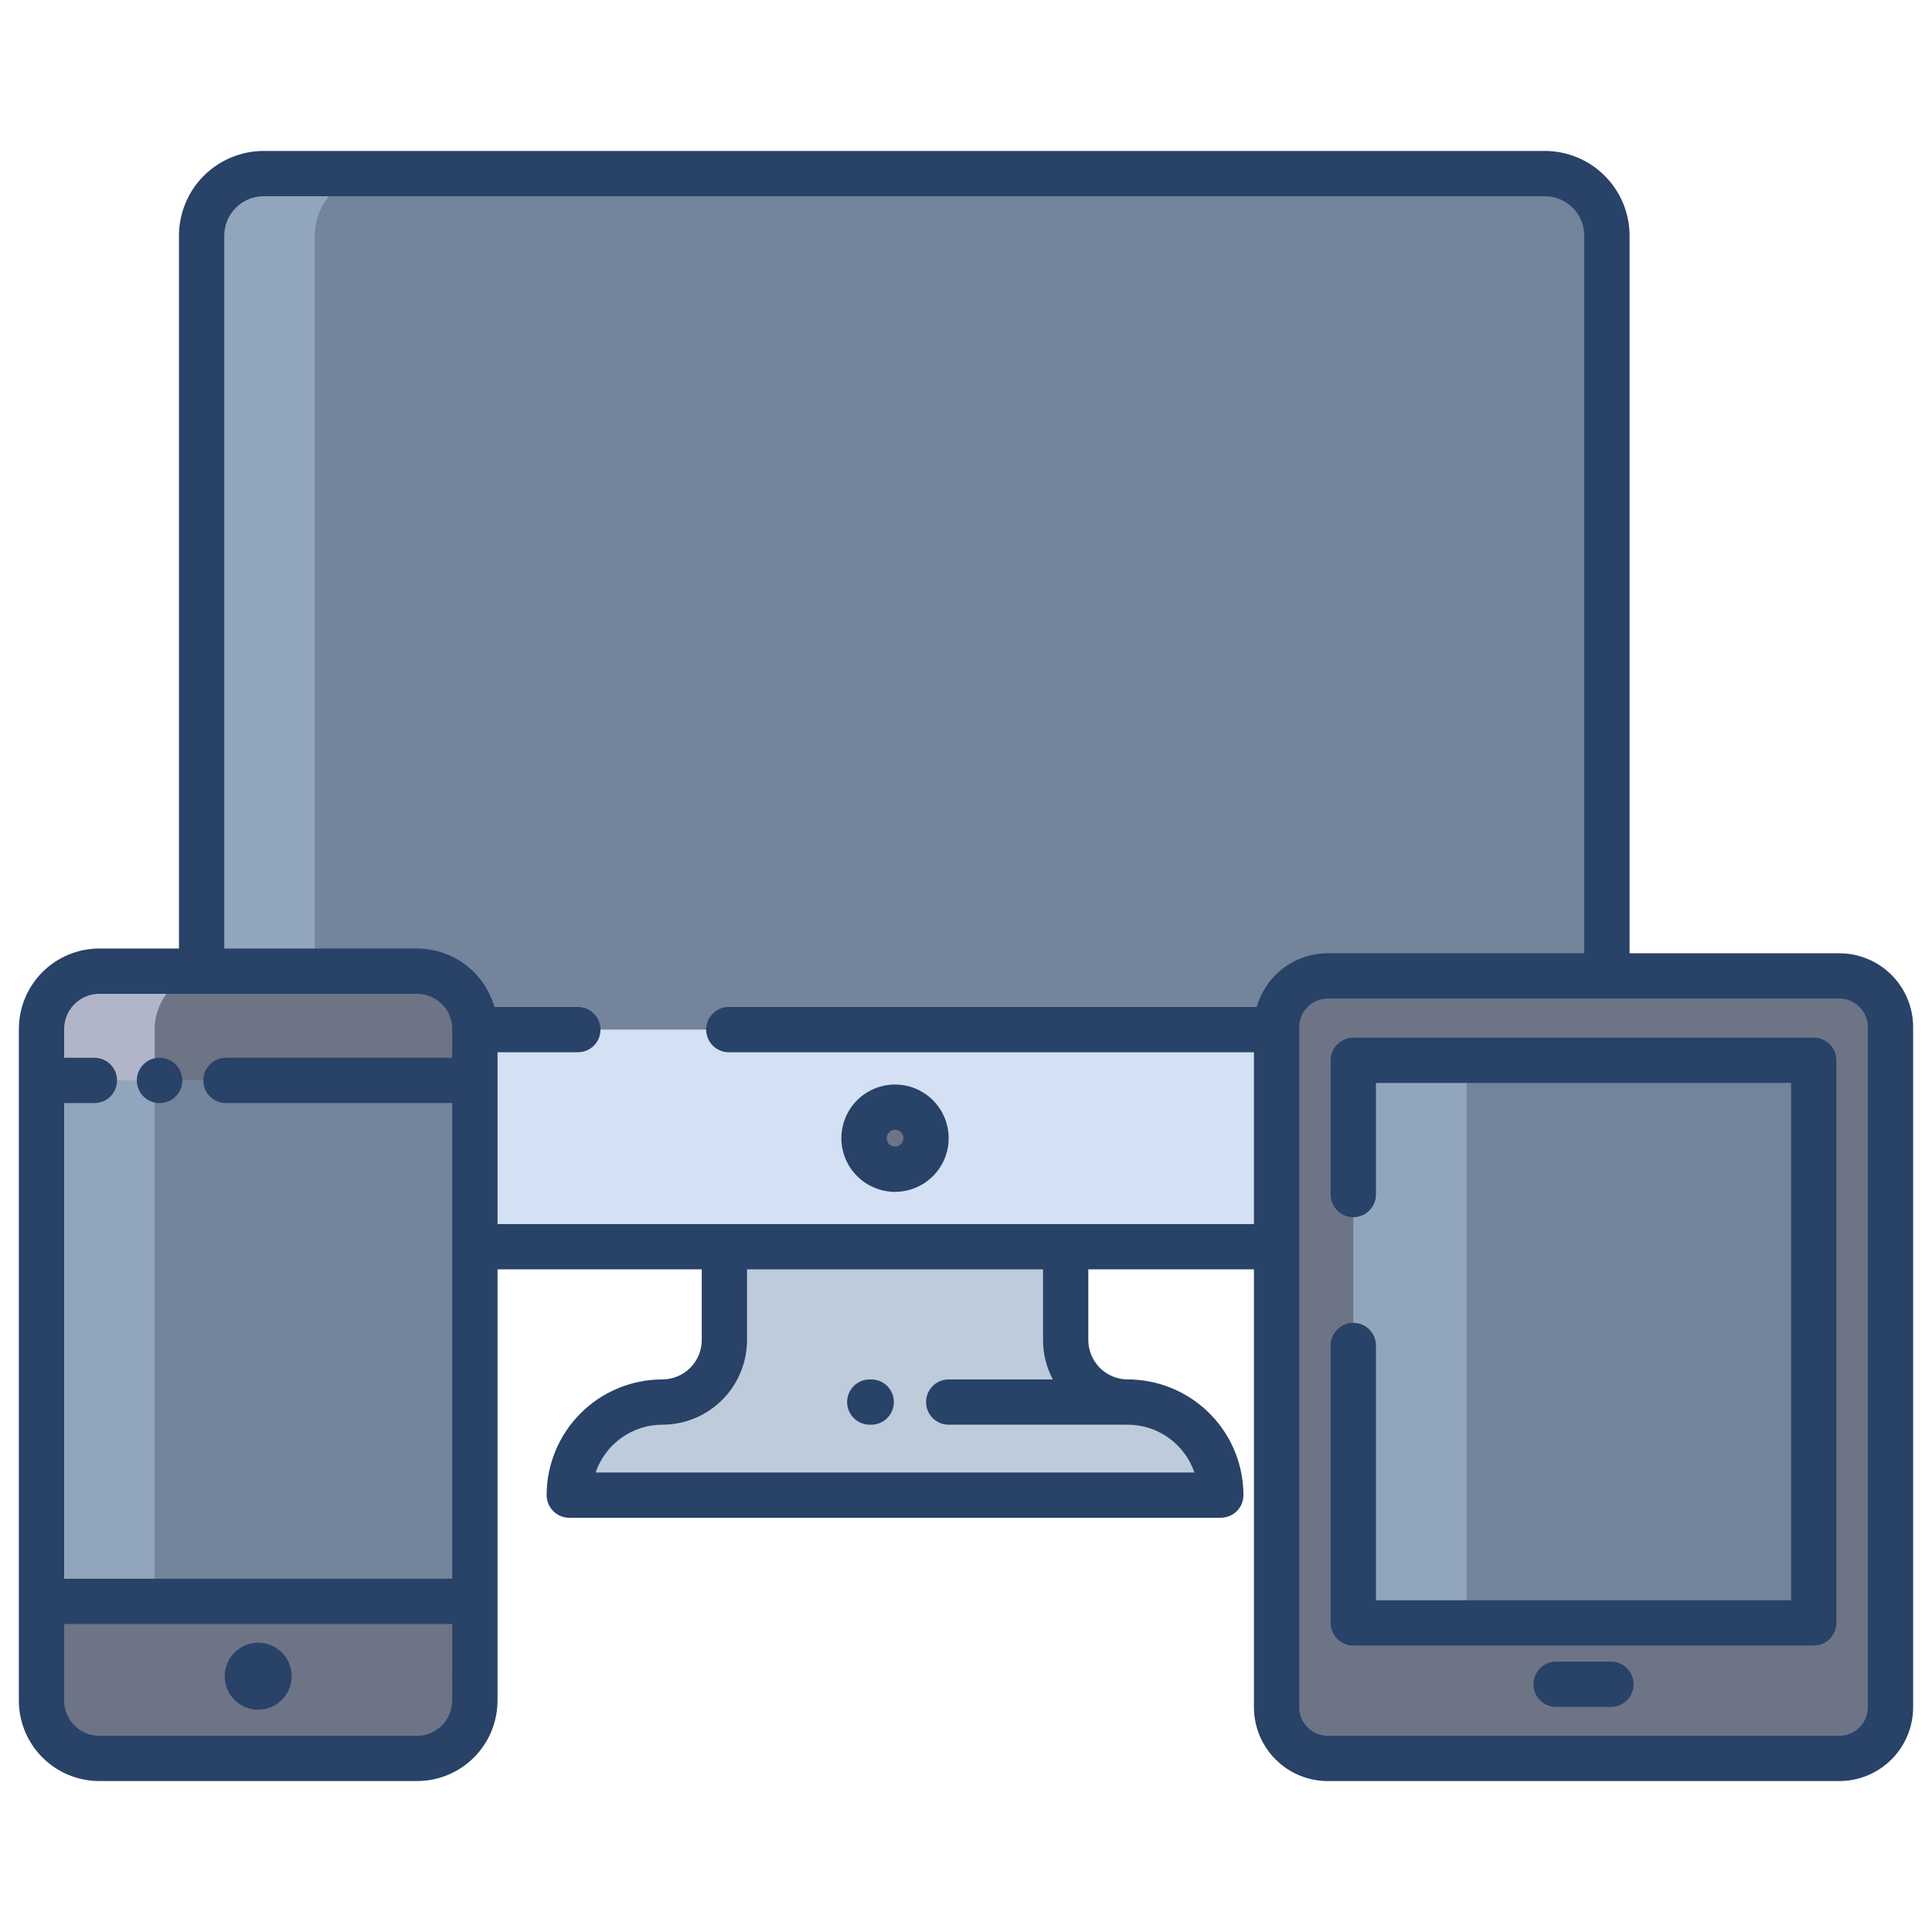 <svg width="80" height="80" viewBox="0 0 80 80" fill="none" xmlns="http://www.w3.org/2000/svg">
<path d="M63.97 7.188H10.917C10.58 7.187 10.246 7.254 9.934 7.383C9.622 7.512 9.339 7.701 9.101 7.94C8.862 8.178 8.673 8.462 8.544 8.773C8.415 9.085 8.348 9.419 8.348 9.756V46.25H66.539V9.756C66.539 9.419 66.473 9.085 66.344 8.773C66.215 8.462 66.025 8.178 65.787 7.94C65.548 7.701 65.265 7.512 64.953 7.383C64.642 7.254 64.308 7.187 63.97 7.188Z" fill="#73849B"/>
<path d="M13.036 9.756C13.036 9.419 13.102 9.085 13.231 8.773C13.361 8.462 13.55 8.178 13.788 7.94C14.027 7.701 14.31 7.512 14.622 7.383C14.933 7.254 15.267 7.187 15.605 7.188H10.917C10.58 7.187 10.246 7.254 9.934 7.383C9.622 7.512 9.339 7.701 9.101 7.94C8.862 8.178 8.673 8.462 8.544 8.773C8.415 9.085 8.348 9.419 8.348 9.756V44.737H13.036" fill="#91A6BC"/>
<path d="M16.538 42.634V51.625H54.422V42.634H16.538Z" fill="#D4E1F4"/>
<path d="M76.162 40.411H54.978C54.7 40.411 54.425 40.465 54.167 40.572C53.91 40.678 53.677 40.834 53.48 41.03C53.283 41.227 53.127 41.461 53.021 41.718C52.914 41.974 52.859 42.25 52.859 42.528V70.695C52.86 71.257 53.083 71.796 53.48 72.193C53.878 72.59 54.416 72.813 54.978 72.812H76.162C76.724 72.813 77.263 72.59 77.66 72.193C78.058 71.796 78.281 71.257 78.281 70.695V42.528C78.281 42.25 78.226 41.974 78.12 41.718C78.013 41.461 77.857 41.227 77.661 41.03C77.464 40.834 77.23 40.678 76.973 40.572C76.716 40.465 76.441 40.411 76.162 40.411Z" fill="#6D7486"/>
<path d="M19.663 66.309V70.42C19.663 70.734 19.601 71.046 19.481 71.336C19.361 71.626 19.184 71.89 18.962 72.112C18.74 72.334 18.476 72.511 18.186 72.631C17.896 72.751 17.584 72.813 17.27 72.812H4.111C3.477 72.812 2.868 72.56 2.419 72.112C1.971 71.663 1.719 71.055 1.719 70.42V66.309H19.663Z" fill="#6D7486"/>
<path d="M1.719 44.737H19.663V66.309H1.719V44.737Z" fill="#73849B"/>
<path d="M17.27 40.214H4.111C3.477 40.214 2.868 40.466 2.419 40.915C1.971 41.363 1.719 41.972 1.719 42.606V44.738H19.663V42.606C19.663 42.292 19.601 41.981 19.481 41.691C19.361 41.4 19.184 41.136 18.962 40.914C18.74 40.692 18.476 40.516 18.186 40.396C17.896 40.276 17.584 40.214 17.27 40.214Z" fill="#6D7486"/>
<path d="M56.038 43.905H75.103V67.2H56.038V43.905Z" fill="#73849B"/>
<path d="M10.691 69.856C10.938 69.856 11.139 69.656 11.139 69.408C11.139 69.16 10.938 68.959 10.691 68.959C10.443 68.959 10.242 69.16 10.242 69.408C10.242 69.656 10.443 69.856 10.691 69.856Z" fill="#D4E1F4"/>
<path d="M46.697 58.056C47.203 58.056 47.704 58.156 48.172 58.349C48.639 58.543 49.064 58.827 49.422 59.184C49.78 59.542 50.063 59.967 50.257 60.435C50.451 60.902 50.55 61.403 50.55 61.909H23.572C23.572 61.403 23.671 60.902 23.865 60.434C24.059 59.967 24.343 59.542 24.701 59.184C25.059 58.826 25.484 58.542 25.951 58.349C26.419 58.155 26.92 58.056 27.427 58.056C27.764 58.056 28.098 57.99 28.41 57.861C28.721 57.732 29.004 57.542 29.243 57.304C29.482 57.065 29.671 56.782 29.8 56.471C29.929 56.159 29.995 55.825 29.995 55.487V51.625H44.127V55.487C44.127 56.169 44.398 56.822 44.88 57.304C45.362 57.786 46.015 58.056 46.697 58.056Z" fill="#BDCBDB"/>
<path d="M37.061 45.845C37.315 45.845 37.563 45.921 37.775 46.062C37.986 46.203 38.15 46.404 38.248 46.638C38.345 46.873 38.37 47.131 38.321 47.38C38.271 47.629 38.149 47.858 37.969 48.038C37.789 48.218 37.561 48.34 37.312 48.389C37.062 48.439 36.804 48.413 36.569 48.316C36.335 48.219 36.134 48.054 35.993 47.843C35.852 47.632 35.777 47.384 35.777 47.13C35.777 46.789 35.912 46.463 36.153 46.222C36.394 45.981 36.72 45.846 37.061 45.845Z" fill="#6D7486"/>
<path d="M1.719 44.737H6.406V66.309H1.719V44.737Z" fill="#91A6BC"/>
<path d="M8.798 40.214H4.111C3.477 40.214 2.868 40.466 2.419 40.915C1.971 41.363 1.719 41.972 1.719 42.606V44.738H6.406V42.606C6.406 41.972 6.658 41.363 7.107 40.915C7.556 40.466 8.164 40.214 8.798 40.214Z" fill="#B0B5CA"/>
<path d="M56.038 43.905H60.725V67.2H56.038V43.905Z" fill="#91A6BC"/>
<path d="M6.603 43.8C6.354 43.8 6.116 43.899 5.94 44.075C5.764 44.251 5.665 44.489 5.665 44.738C5.665 44.987 5.764 45.225 5.94 45.401C6.116 45.577 6.354 45.675 6.603 45.675H6.617C6.74 45.675 6.862 45.651 6.975 45.604C7.088 45.556 7.191 45.487 7.277 45.4C7.364 45.313 7.432 45.21 7.479 45.096C7.525 44.982 7.548 44.861 7.548 44.738C7.546 44.489 7.446 44.25 7.269 44.074C7.092 43.899 6.852 43.8 6.603 43.8Z" fill="#284268"/>
<path d="M10.691 70.794C11.457 70.794 12.077 70.174 12.077 69.408C12.077 68.643 11.457 68.022 10.691 68.022C9.925 68.022 9.305 68.643 9.305 69.408C9.305 70.174 9.925 70.794 10.691 70.794Z" fill="#284268"/>
<path d="M66.707 68.804H64.435C64.186 68.804 63.948 68.903 63.772 69.079C63.596 69.255 63.497 69.493 63.497 69.742C63.497 69.99 63.596 70.229 63.772 70.405C63.948 70.58 64.186 70.679 64.435 70.679H66.707C66.955 70.679 67.194 70.58 67.37 70.405C67.545 70.229 67.644 69.99 67.644 69.742C67.644 69.493 67.545 69.255 67.37 69.079C67.194 68.903 66.955 68.804 66.707 68.804Z" fill="#284268"/>
<path d="M75.104 42.967H56.038C55.789 42.967 55.551 43.066 55.375 43.242C55.199 43.417 55.1 43.656 55.1 43.904V49.463C55.1 49.712 55.199 49.95 55.375 50.126C55.551 50.302 55.789 50.401 56.038 50.401C56.286 50.401 56.525 50.302 56.701 50.126C56.877 49.95 56.975 49.712 56.975 49.463V44.842H74.166V66.263H56.975V55.713C56.975 55.465 56.877 55.226 56.701 55.05C56.525 54.875 56.286 54.776 56.038 54.776C55.789 54.776 55.551 54.875 55.375 55.05C55.199 55.226 55.1 55.465 55.1 55.713V67.2C55.1 67.449 55.199 67.687 55.375 67.863C55.551 68.039 55.789 68.138 56.038 68.138H75.104C75.352 68.138 75.591 68.039 75.766 67.863C75.942 67.687 76.041 67.449 76.041 67.2V43.904C76.041 43.656 75.942 43.417 75.766 43.242C75.591 43.066 75.352 42.967 75.104 42.967Z" fill="#284268"/>
<path d="M37.061 49.352C37.501 49.352 37.93 49.221 38.296 48.977C38.661 48.733 38.946 48.386 39.114 47.98C39.282 47.574 39.326 47.127 39.24 46.696C39.154 46.265 38.943 45.869 38.632 45.559C38.321 45.248 37.925 45.036 37.494 44.95C37.063 44.865 36.617 44.909 36.211 45.077C35.805 45.245 35.458 45.53 35.214 45.895C34.969 46.261 34.839 46.69 34.839 47.13C34.84 47.719 35.074 48.284 35.491 48.7C35.907 49.117 36.472 49.351 37.061 49.352ZM37.061 46.783C37.13 46.783 37.197 46.803 37.254 46.841C37.311 46.88 37.355 46.934 37.382 46.997C37.408 47.061 37.415 47.13 37.401 47.198C37.388 47.265 37.355 47.327 37.306 47.375C37.258 47.424 37.196 47.457 37.129 47.47C37.061 47.483 36.992 47.476 36.928 47.45C36.865 47.424 36.811 47.379 36.773 47.322C36.735 47.265 36.714 47.198 36.714 47.13C36.714 47.038 36.751 46.95 36.816 46.885C36.881 46.819 36.969 46.783 37.061 46.783Z" fill="#284268"/>
<path d="M36.076 57.119H36.015C35.766 57.119 35.528 57.217 35.352 57.393C35.176 57.569 35.077 57.807 35.077 58.056C35.077 58.305 35.176 58.543 35.352 58.719C35.528 58.895 35.766 58.994 36.015 58.994H36.076C36.324 58.994 36.563 58.895 36.739 58.719C36.914 58.543 37.013 58.305 37.013 58.056C37.013 57.807 36.914 57.569 36.739 57.393C36.563 57.217 36.324 57.119 36.076 57.119Z" fill="#284268"/>
<path d="M76.163 39.473H67.477V9.756C67.475 8.826 67.106 7.935 66.448 7.278C65.791 6.621 64.899 6.251 63.97 6.25H10.918C9.988 6.251 9.097 6.621 8.439 7.278C7.782 7.935 7.412 8.826 7.411 9.756V39.276H4.111C3.228 39.277 2.382 39.628 1.758 40.252C1.134 40.877 0.782 41.723 0.781 42.606V70.421C0.782 71.303 1.134 72.15 1.758 72.774C2.382 73.398 3.228 73.749 4.111 73.75H17.27C18.153 73.749 19 73.398 19.624 72.774C20.248 72.15 20.599 71.303 20.601 70.421V52.562H29.058V55.488C29.058 55.92 28.885 56.335 28.579 56.641C28.274 56.947 27.859 57.118 27.426 57.119C26.156 57.12 24.938 57.625 24.04 58.523C23.142 59.422 22.636 60.639 22.635 61.909C22.635 62.158 22.733 62.397 22.909 62.572C23.085 62.748 23.323 62.847 23.572 62.847H50.551C50.799 62.847 51.038 62.748 51.214 62.572C51.389 62.397 51.488 62.158 51.488 61.909C51.487 60.679 51.012 59.497 50.163 58.606C49.315 57.716 48.156 57.186 46.928 57.125C46.894 57.121 46.859 57.119 46.825 57.119H46.697C46.264 57.119 45.849 56.947 45.544 56.641C45.238 56.335 45.065 55.92 45.065 55.488V52.562H51.923V70.695C51.924 71.505 52.246 72.281 52.819 72.854C53.392 73.427 54.169 73.749 54.979 73.75H76.163C76.973 73.749 77.75 73.427 78.323 72.854C78.895 72.281 79.218 71.505 79.219 70.695V42.528C79.218 41.718 78.895 40.941 78.323 40.368C77.75 39.796 76.973 39.474 76.163 39.473ZM18.725 70.421C18.725 70.806 18.571 71.176 18.299 71.449C18.026 71.721 17.656 71.875 17.27 71.875H4.111C3.726 71.875 3.356 71.721 3.083 71.449C2.81 71.176 2.657 70.806 2.656 70.421V67.247H18.726L18.725 70.421ZM18.725 43.8H9.356C9.108 43.8 8.869 43.899 8.693 44.075C8.518 44.251 8.419 44.489 8.419 44.738C8.419 44.987 8.518 45.225 8.693 45.401C8.869 45.577 9.108 45.675 9.356 45.675H18.726V65.372H2.656V45.675H3.909C4.158 45.675 4.396 45.577 4.572 45.401C4.748 45.225 4.846 44.987 4.846 44.738C4.846 44.489 4.748 44.251 4.572 44.075C4.396 43.899 4.158 43.8 3.909 43.8H2.656V42.606C2.657 42.22 2.81 41.85 3.083 41.578C3.356 41.305 3.726 41.152 4.111 41.151H17.27C17.656 41.152 18.026 41.305 18.299 41.578C18.572 41.85 18.725 42.22 18.726 42.606L18.725 43.8ZM46.696 58.994C47.306 58.994 47.899 59.185 48.394 59.54C48.889 59.895 49.261 60.395 49.458 60.972H24.664C24.861 60.395 25.233 59.895 25.728 59.54C26.224 59.185 26.817 58.994 27.426 58.994C28.356 58.993 29.247 58.623 29.905 57.966C30.562 57.308 30.932 56.417 30.933 55.487V52.562H43.19V55.488C43.189 56.056 43.328 56.616 43.594 57.119H39.283C39.034 57.119 38.796 57.217 38.62 57.393C38.444 57.569 38.346 57.807 38.346 58.056C38.346 58.305 38.444 58.543 38.62 58.719C38.796 58.895 39.034 58.994 39.283 58.994H46.696ZM52.04 41.697H30.178C29.929 41.697 29.691 41.795 29.515 41.971C29.339 42.147 29.24 42.386 29.24 42.634C29.24 42.883 29.339 43.121 29.515 43.297C29.691 43.473 29.929 43.572 30.178 43.572H51.923V50.688H20.601V43.572H23.928C24.177 43.572 24.415 43.473 24.591 43.297C24.767 43.122 24.865 42.883 24.865 42.635C24.865 42.386 24.767 42.147 24.591 41.972C24.415 41.796 24.177 41.697 23.928 41.697H20.471C20.273 41.001 19.854 40.388 19.276 39.951C18.698 39.514 17.994 39.277 17.27 39.276H9.286V9.756C9.287 9.324 9.459 8.909 9.765 8.603C10.071 8.297 10.485 8.125 10.918 8.125H63.97C64.402 8.125 64.817 8.297 65.123 8.603C65.429 8.909 65.601 9.324 65.602 9.756V39.473H54.979C54.314 39.474 53.667 39.691 53.137 40.093C52.607 40.494 52.222 41.057 52.04 41.697ZM77.344 70.695C77.343 71.008 77.219 71.308 76.997 71.529C76.776 71.75 76.476 71.875 76.163 71.875H54.979C54.666 71.875 54.365 71.75 54.144 71.529C53.923 71.308 53.798 71.008 53.798 70.695V42.528C53.798 42.215 53.923 41.915 54.144 41.694C54.365 41.472 54.666 41.348 54.979 41.348H76.163C76.476 41.348 76.776 41.472 76.997 41.694C77.219 41.915 77.343 42.215 77.344 42.528V70.695Z" fill="#284268"/>
</svg>
